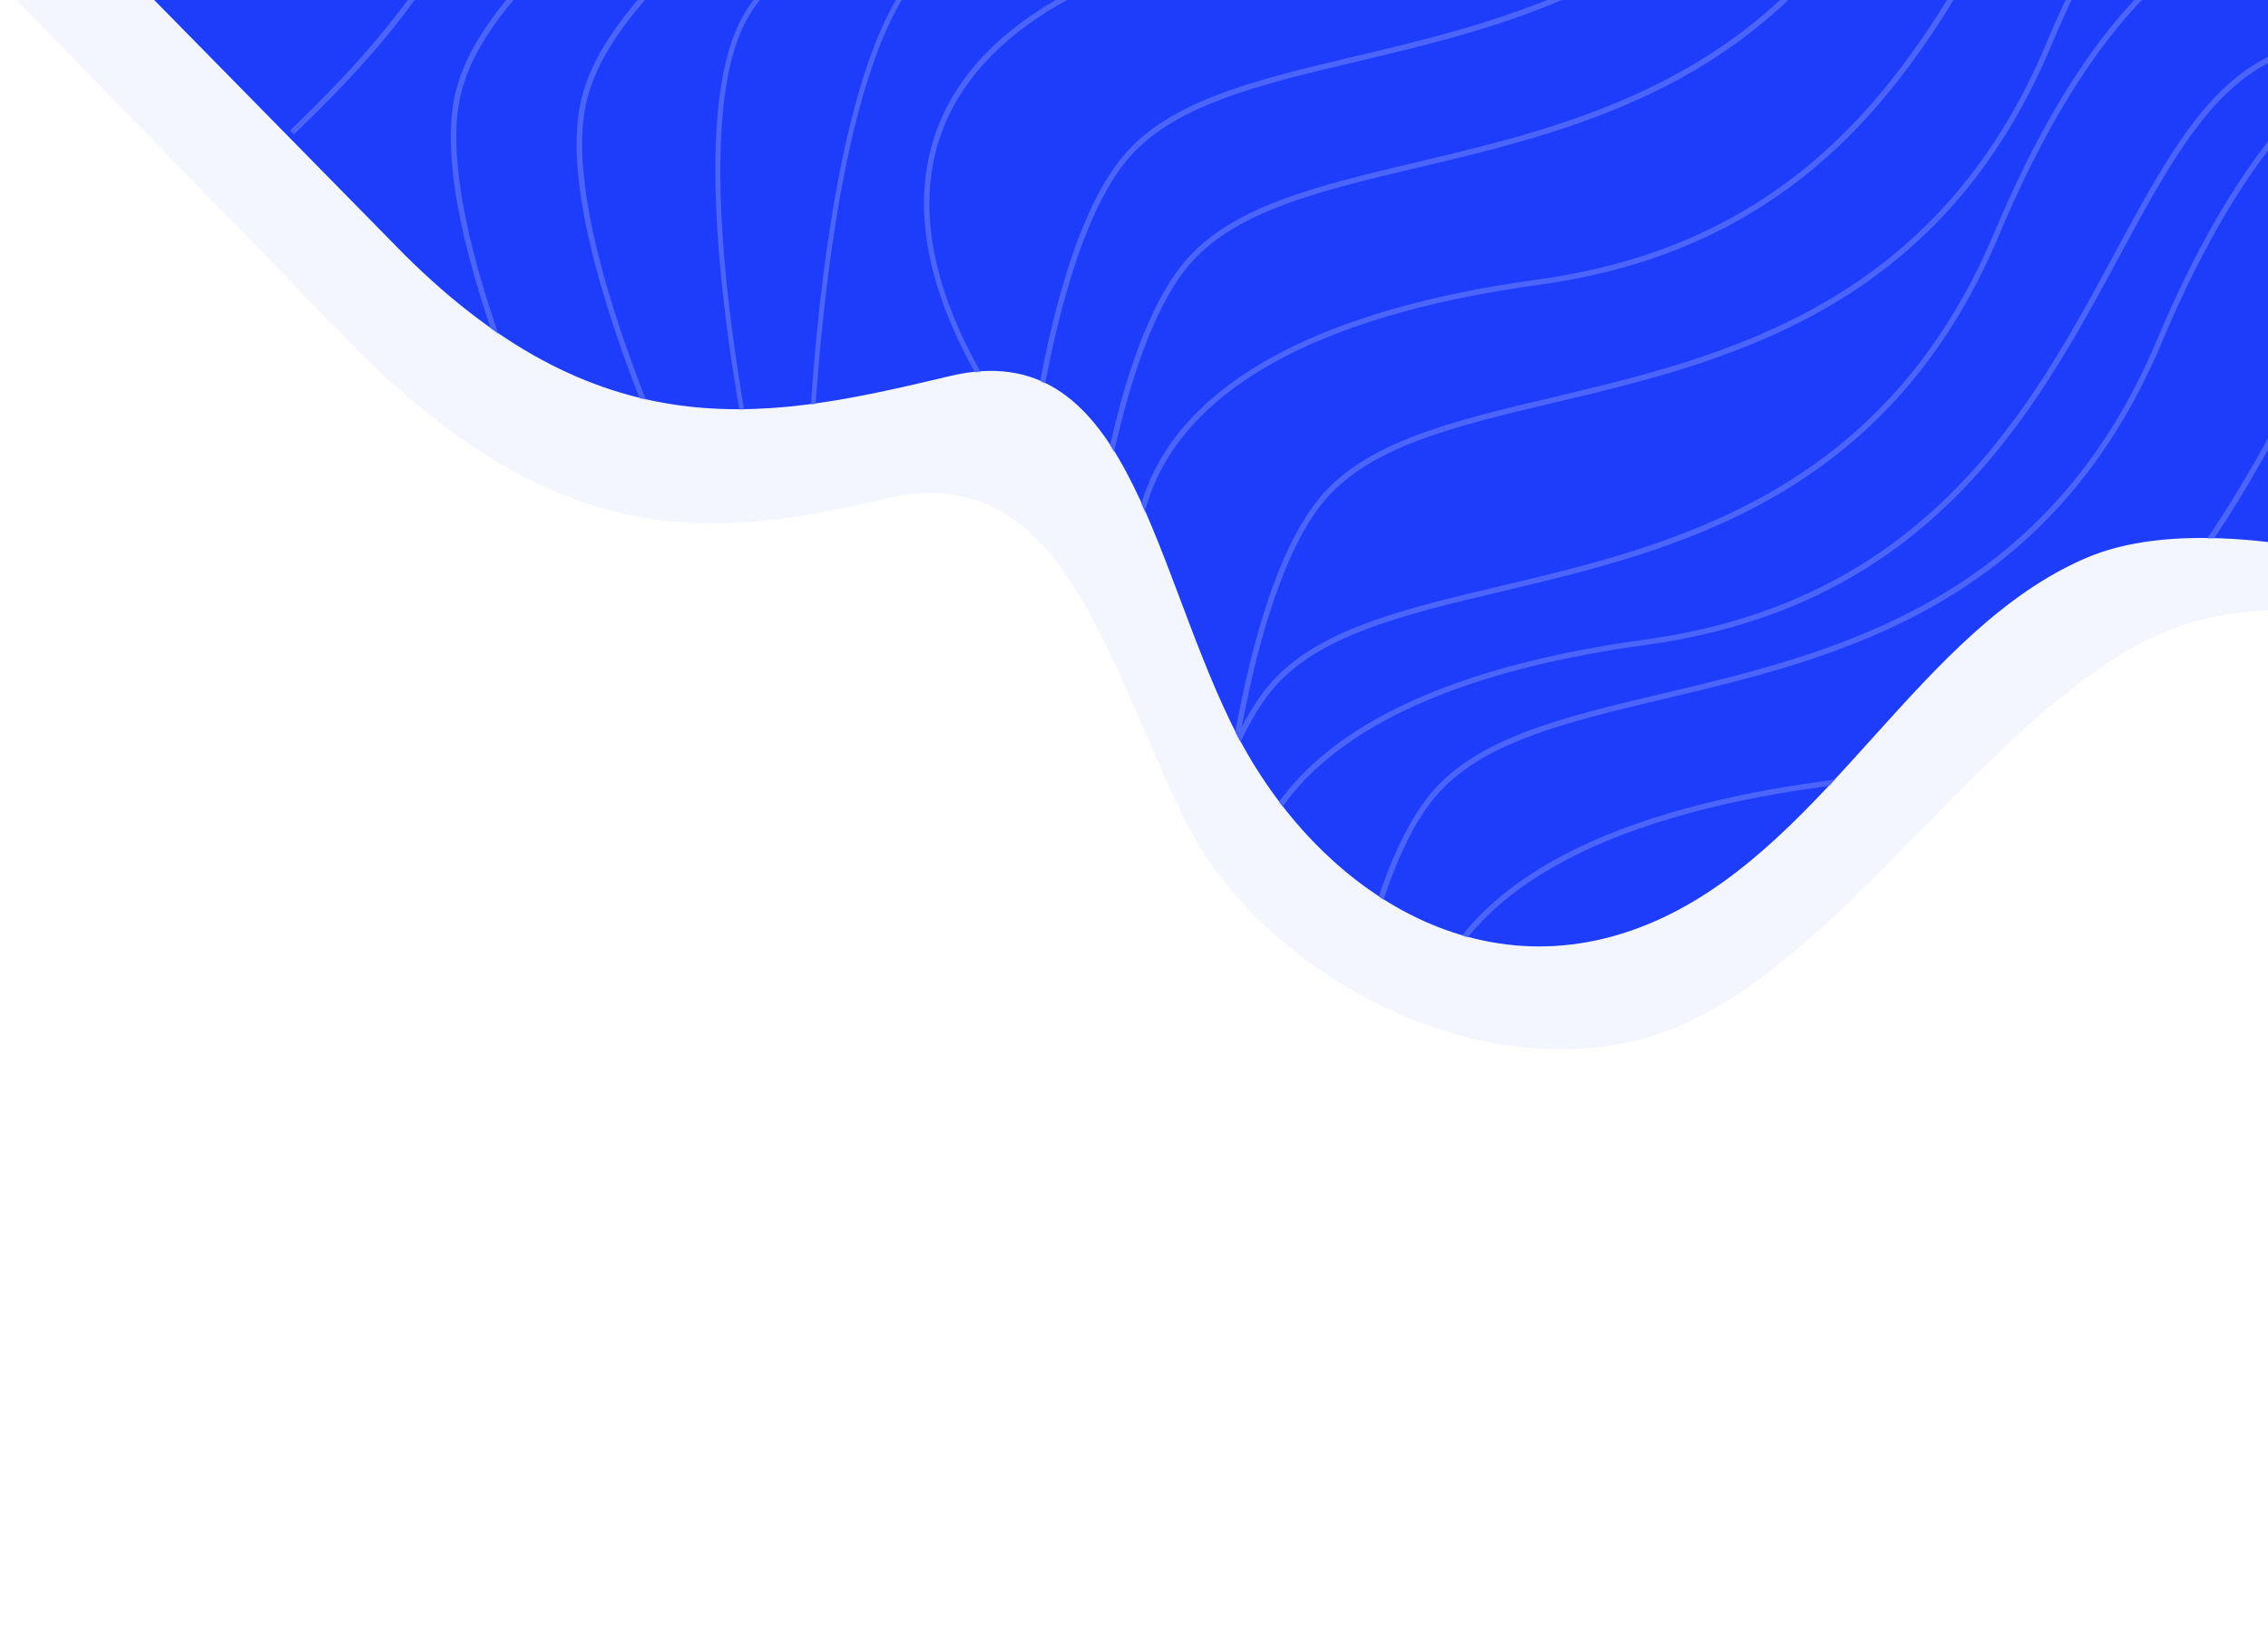 <svg width="1353" height="974" viewBox="0 0 1353 974" fill="none" xmlns="http://www.w3.org/2000/svg">
<path d="M1553.98 404.461C1553.98 404.461 1388.6 334.951 1290.15 377.513C1192.05 419.94 1107.55 561.939 1008.44 609.105C900.135 660.654 754.132 586.669 706.13 487.783C658.128 388.897 632.354 272.775 528.017 297.519C423.679 322.264 333.884 329.043 212.884 208.452L-0 -10.043L1149.48 -504.001L1553.98 404.461Z" fill="#1D3DFB" fill-opacity="0.05"/>
<path d="M1536.4 374.001C1536.4 374.001 1342.59 290.439 1244.14 333C1146.04 375.428 1092 499.841 992.89 547.007C884.59 598.555 782.236 529.829 734.234 430.943C686.232 332.057 671.292 199.527 566.954 224.272C462.617 249.016 361.988 272.203 240.988 151.613L85.689 -6.422L1129.48 -504.002L1536.4 374.001Z" fill="#1D3DFB"/>
<mask id="mask0_287_14631" style="mask-type:alpha" maskUnits="userSpaceOnUse" x="95" y="-505" width="1442" height="1070">
<path d="M1536.4 374.001C1536.4 374.001 1342.59 290.439 1244.14 333C1146.04 375.428 1092 499.841 992.89 547.007C884.59 598.555 782.236 529.829 734.234 430.943C686.232 332.057 671.292 199.527 566.954 224.272C462.617 249.016 361.988 272.203 240.988 151.613L95.689 -6.422L1029.48 -504.001L1361 -111.002L1536.4 374.001Z" fill="#1D3DFB"/>
</mask>
<g mask="url(#mask0_287_14631)">
<path d="M1056.15 -421.248C1072.99 -430.967 1090.37 -436.426 1108.17 -437.528C1163.05 -440.946 1220.1 -403.047 1273.1 -327.932L1270.83 -326.275C1218.49 -400.456 1162.36 -437.897 1108.54 -434.554C1078.05 -432.648 1048.7 -417.649 1021.3 -389.954C992.229 -360.582 965.428 -316.959 941.644 -260.313C881.28 -116.508 765.077 -88.942 671.704 -66.803C617.915 -54.051 571.46 -43.021 546.807 -12.849C523.422 15.782 505.193 76.866 494.101 163.789C485.704 229.611 484.125 287.687 484.109 288.264L481.434 288.581C481.45 288.005 482.835 229.201 491.253 163.218C496.201 124.445 502.562 90.582 510.186 62.555C519.734 27.407 531.304 1.357 544.564 -14.876C569.78 -45.738 616.625 -56.846 670.881 -69.719C763.681 -91.729 879.17 -119.126 939.014 -261.672C962.93 -318.65 989.923 -362.546 1019.23 -392.177C1031.18 -404.238 1043.52 -413.953 1056.15 -421.248Z" fill="#4A64FC"/>
<path d="M828.879 -508.79C842.624 -522.535 858.005 -532.308 874.908 -537.978C927.041 -555.486 991.952 -533.643 1062.58 -474.803L1060.83 -472.618C991.069 -530.724 927.158 -552.36 876.035 -535.201C847.081 -525.47 822.615 -503.386 803.312 -469.541C782.836 -433.647 768.239 -384.573 759.927 -323.702C738.839 -169.174 633.73 -112.472 549.268 -66.921C500.612 -40.681 458.596 -18.004 442.592 17.521C427.413 51.229 425.615 114.949 437.399 201.781C446.324 267.534 459.83 324.04 459.964 324.601L457.462 325.6C457.328 325.039 443.447 267.88 434.5 201.967C429.244 163.234 426.624 128.879 426.735 99.834C426.86 63.413 431.293 35.255 439.901 16.143C456.269 -20.193 498.644 -43.047 547.719 -69.524C631.66 -114.802 736.123 -171.157 757.035 -324.334C765.388 -385.561 780.1 -434.948 800.738 -471.153C809.162 -485.897 818.562 -498.474 828.879 -508.79Z" fill="#4A64FC"/>
<path d="M534.208 -606.418C544.899 -624.935 558.459 -639.697 574.803 -650.533C625.209 -683.976 700.393 -679.248 792.186 -636.84L790.944 -634.019C700.285 -675.895 626.223 -680.689 576.792 -647.903C548.799 -629.322 529.091 -598.893 518.218 -557.439C506.682 -513.473 505.144 -457.179 513.641 -390.139C535.228 -219.954 439.696 -129.787 362.926 -57.345C318.701 -15.615 280.516 20.44 273.626 62.74C267.095 102.875 283.325 171.088 320.565 259.989C348.766 327.309 379.202 383.499 379.504 384.057L377.13 385.831C376.828 385.273 345.808 328.495 317.538 261.012C300.926 221.356 288.363 185.6 280.211 154.71C269.975 115.977 266.67 84.799 270.374 62.043C277.42 18.776 315.936 -17.568 360.539 -59.67C436.833 -131.674 531.778 -221.288 510.389 -389.987C501.834 -457.417 503.404 -514.076 515.024 -558.419C519.777 -576.482 526.184 -592.52 534.208 -606.418Z" fill="#4A64FC"/>
<path d="M609.268 -602.41C619.959 -620.927 633.518 -635.689 649.863 -646.525C700.269 -679.968 775.453 -675.24 867.246 -632.832L866.003 -630.011C775.345 -671.887 701.283 -676.681 651.851 -643.895C623.858 -625.314 604.151 -594.886 593.277 -553.431C581.741 -509.466 580.203 -453.171 588.701 -386.131C610.287 -215.946 514.756 -125.78 437.986 -53.337C393.76 -11.607 355.575 24.448 348.685 66.748C342.154 106.883 358.384 175.095 395.624 263.997C423.825 331.316 454.262 387.507 454.564 388.065L452.19 389.839C451.888 389.28 420.867 332.503 392.597 265.02C375.986 225.364 363.422 189.608 355.271 158.717C345.035 119.985 341.73 88.807 345.433 66.05C352.48 22.784 390.995 -13.56 435.599 -55.662C511.892 -127.666 606.838 -217.28 585.448 -385.979C576.893 -453.409 578.464 -510.068 590.084 -554.411C594.837 -572.474 601.244 -588.512 609.268 -602.41Z" fill="#4A64FC"/>
<path d="M325.908 -449.205C336.599 -467.722 350.158 -482.484 366.503 -493.32C416.909 -526.763 492.093 -522.035 583.886 -479.627L582.643 -476.806C491.985 -518.682 417.923 -523.476 368.491 -490.69C340.498 -472.109 320.791 -441.68 309.917 -400.226C298.381 -356.261 296.843 -299.966 305.341 -232.926C326.927 -62.741 231.396 27.425 154.626 99.868C110.4 141.598 72.215 177.653 65.325 219.953C58.794 260.088 75.024 328.301 112.264 417.202C140.465 484.522 170.902 540.712 171.204 541.27L168.83 543.044C168.528 542.486 137.507 485.708 109.237 418.225C92.626 378.569 80.062 342.813 71.91 311.923C61.675 273.19 58.369 242.012 62.073 219.255C69.12 175.989 107.635 139.645 152.238 97.543C228.532 25.539 323.477 -64.075 302.088 -232.774C293.533 -300.204 295.104 -356.863 306.724 -401.206C311.477 -419.269 317.884 -435.307 325.908 -449.205Z" fill="#4A64FC"/>
<path d="M1232.03 -353.052C1250.55 -363.743 1269.67 -369.747 1289.24 -370.959C1349.62 -374.719 1412.37 -333.032 1470.66 -250.409L1468.17 -248.587C1410.6 -330.182 1348.85 -371.365 1289.65 -367.688C1256.12 -365.592 1223.84 -349.094 1193.69 -318.63C1161.72 -286.323 1132.24 -238.339 1106.08 -176.032C1039.68 -17.855 911.865 12.466 809.159 36.818C749.994 50.845 698.897 62.977 671.78 96.165C646.056 127.657 626.006 194.846 613.806 290.457C604.569 362.858 602.833 426.738 602.815 427.373L599.872 427.722C599.89 427.087 601.414 362.406 610.673 289.829C616.115 247.18 623.112 209.933 631.498 179.105C642 140.444 654.727 111.79 669.312 93.935C697.048 59.988 748.575 47.771 808.254 33.611C910.328 9.401 1037.36 -20.734 1103.19 -177.527C1129.49 -240.2 1159.18 -288.484 1191.42 -321.075C1204.56 -334.342 1218.13 -345.028 1232.03 -353.052Z" fill="#4A64FC"/>
<path d="M589.775 30.15C574.656 45.269 563.907 62.187 557.67 80.779C538.412 138.123 562.439 209.522 627.159 287.211L629.563 285.28C565.649 208.55 541.85 138.252 560.725 82.019C571.428 50.171 595.719 23.259 632.946 2.027C672.428 -20.495 726.407 -36.551 793.362 -45.694C963.334 -68.89 1025.7 -184.503 1075.81 -277.407C1104.67 -330.926 1129.61 -377.142 1168.69 -394.745C1205.77 -411.441 1275.85 -413.419 1371.37 -400.457C1443.69 -390.64 1505.84 -375.784 1506.46 -375.637L1507.56 -378.389C1506.94 -378.536 1444.07 -393.805 1371.57 -403.646C1328.97 -409.427 1291.18 -412.308 1259.23 -412.187C1219.17 -412.05 1188.2 -407.173 1167.17 -397.705C1127.2 -379.701 1102.07 -333.091 1072.94 -279.111C1023.14 -186.781 961.153 -71.877 792.667 -48.875C725.32 -39.686 670.998 -23.505 631.174 -0.804C614.956 8.462 601.123 18.802 589.775 30.15Z" fill="#4A64FC"/>
<path d="M1268.53 -289.831C1287.05 -300.522 1306.17 -306.526 1325.74 -307.738C1386.12 -311.498 1448.87 -269.811 1507.16 -187.189L1504.67 -185.367C1447.1 -266.962 1385.35 -308.144 1326.15 -304.467C1292.62 -302.371 1260.34 -285.873 1230.19 -255.41C1198.22 -223.102 1168.74 -175.119 1142.58 -112.812C1076.18 45.366 948.365 75.687 845.659 100.039C786.494 114.065 735.397 126.198 708.28 159.386C682.556 190.878 662.506 258.067 650.306 353.677C641.069 426.078 639.333 489.959 639.315 490.593L636.372 490.942C636.39 490.308 637.914 425.627 647.173 353.05C652.615 310.401 659.612 273.154 667.998 242.326C678.5 203.665 691.227 175.011 705.812 157.155C733.548 123.209 785.075 110.992 844.754 96.832C946.828 72.622 1073.86 42.486 1139.69 -114.306C1165.99 -176.979 1195.68 -225.263 1227.92 -257.855C1241.06 -271.121 1254.63 -281.807 1268.53 -289.831Z" fill="#4A64FC"/>
<path d="M714.275 245.788C699.156 260.907 688.407 277.825 682.17 296.418C662.912 353.762 686.939 425.161 751.659 502.85L754.063 500.919C690.149 424.188 666.35 353.89 685.225 297.658C695.928 265.81 720.219 238.898 757.446 217.666C796.928 195.144 850.907 179.088 917.862 169.945C1087.83 146.749 1150.2 31.135 1200.31 -61.768C1229.17 -115.287 1254.11 -161.503 1293.19 -179.106C1330.27 -195.802 1400.35 -197.78 1495.87 -184.818C1568.19 -175.002 1630.34 -160.145 1630.96 -159.998L1632.06 -162.751C1631.44 -162.898 1568.57 -178.166 1496.07 -188.007C1453.47 -193.789 1415.68 -196.67 1383.73 -196.549C1343.67 -196.411 1312.7 -191.534 1291.67 -182.067C1251.7 -164.062 1226.57 -117.452 1197.44 -63.472C1147.64 28.858 1085.65 143.762 917.167 166.764C849.82 175.952 795.498 192.134 755.674 214.835C739.456 224.101 725.623 234.441 714.275 245.788Z" fill="#4A64FC"/>
<path d="M1349.53 -149.536C1368.05 -160.227 1387.17 -166.231 1406.74 -167.443C1467.12 -171.203 1529.87 -129.516 1588.16 -46.894L1585.67 -45.072C1528.1 -126.667 1466.35 -167.849 1407.15 -164.172C1373.62 -162.076 1341.34 -145.578 1311.19 -115.115C1279.22 -82.807 1249.74 -34.824 1223.58 27.483C1157.18 185.661 1029.37 215.982 926.659 240.334C867.494 254.361 816.397 266.493 789.28 299.681C763.557 331.173 743.506 398.362 731.306 493.973C722.069 566.374 720.333 630.254 720.315 630.888L717.372 631.237C717.39 630.603 718.914 565.922 728.173 493.345C733.615 450.696 740.613 413.449 748.998 382.621C759.5 343.96 772.227 315.306 786.813 297.45C814.548 263.504 866.076 251.287 925.754 237.127C1027.83 212.917 1154.86 182.781 1220.69 25.989C1246.99 -36.684 1276.68 -84.968 1308.92 -117.56C1322.06 -130.826 1335.63 -141.512 1349.53 -149.536Z" fill="#4A64FC"/>
<path d="M1318.65 -37.023C1337.17 -47.713 1356.29 -53.718 1375.86 -54.929C1436.24 -58.69 1498.99 -17.003 1557.28 65.62L1554.79 67.442C1497.22 -14.153 1435.47 -55.335 1376.27 -51.658C1342.74 -49.563 1310.46 -33.064 1280.31 -2.601C1248.34 29.706 1218.86 77.69 1192.7 139.997C1126.3 298.175 998.485 328.496 895.779 352.847C836.614 366.874 785.517 379.006 758.4 412.195C732.677 443.687 712.626 510.875 700.426 606.486C691.189 678.887 689.453 742.768 689.435 743.402L686.492 743.751C686.51 743.117 688.034 678.435 697.293 605.858C702.735 563.21 709.733 525.962 718.118 495.135C728.62 456.474 741.347 427.82 755.932 409.964C783.668 376.018 835.196 363.8 894.874 349.641C996.949 325.43 1123.98 295.295 1189.81 138.503C1216.11 75.829 1245.8 27.546 1278.04 -5.046C1291.18 -18.312 1304.75 -28.999 1318.65 -37.023Z" fill="#4A64FC"/>
<path d="M778.242 460.583C763.123 475.702 752.374 492.62 746.137 511.213C726.879 568.557 750.906 639.955 815.626 717.645L818.03 715.714C754.116 638.983 730.317 568.685 749.192 512.453C759.895 480.605 784.186 453.693 821.413 432.461C860.895 409.939 914.873 393.883 981.828 384.74C1151.8 361.544 1214.17 245.93 1264.27 153.027C1293.14 99.508 1318.08 53.292 1357.16 35.689C1394.23 18.993 1464.32 17.015 1559.83 29.977C1632.16 39.793 1694.31 54.65 1694.93 54.797L1696.03 52.044C1695.41 51.897 1632.54 36.629 1560.04 26.788C1517.43 21.006 1479.64 18.125 1447.7 18.246C1407.63 18.384 1376.66 23.261 1355.64 32.728C1315.67 50.733 1290.53 97.343 1261.41 151.323C1211.61 243.653 1149.62 358.557 981.133 381.559C913.787 390.747 859.465 406.929 819.64 429.63C803.423 438.896 789.589 449.236 778.242 460.583Z" fill="#4A64FC"/>
<path d="M1415.68 27.046C1434.2 16.355 1453.32 10.351 1472.9 9.139C1533.27 5.379 1596.02 47.066 1654.31 129.688L1651.82 131.51C1594.25 49.915 1532.51 8.733 1473.3 12.41C1439.77 14.506 1407.49 31.004 1377.35 61.467C1345.37 93.775 1315.89 141.758 1289.73 204.065C1223.33 362.243 1095.52 392.564 992.812 416.916C933.647 430.942 882.55 443.075 855.433 476.263C829.709 507.755 809.659 574.944 797.459 670.554C788.222 742.955 786.486 806.836 786.468 807.47L783.525 807.819C783.543 807.185 785.067 742.504 794.326 669.927C799.768 627.278 806.765 590.031 815.151 559.203C825.653 520.542 838.38 491.888 852.965 474.032C880.701 440.086 932.229 427.868 991.907 413.709C1093.98 389.499 1221.01 359.363 1286.84 202.571C1313.15 139.898 1342.84 91.614 1375.07 59.022C1388.22 45.756 1401.79 35.07 1415.68 27.046Z" fill="#4A64FC"/>
<path d="M883.677 545.202C868.558 560.321 857.809 577.24 851.572 595.832C832.314 653.176 856.341 724.575 921.061 802.264L923.465 800.333C859.551 723.602 835.752 653.305 854.627 597.072C865.33 565.224 889.621 538.312 926.848 517.08C966.33 494.558 1020.31 478.502 1087.26 469.359C1257.24 446.163 1319.61 330.549 1369.71 237.646C1398.57 184.127 1423.52 137.911 1462.59 120.308C1499.67 103.612 1569.76 101.634 1665.27 114.596C1737.59 124.412 1799.74 139.269 1800.36 139.416L1801.46 136.664C1800.84 136.516 1737.97 121.248 1665.47 111.407C1622.87 105.626 1585.08 102.744 1553.13 102.865C1513.07 103.003 1482.1 107.88 1461.07 117.347C1421.11 135.352 1395.97 181.962 1366.85 235.942C1317.04 328.272 1255.06 443.176 1086.57 466.178C1019.22 475.367 964.9 491.548 925.076 514.249C908.858 523.515 895.024 533.855 883.677 545.202Z" fill="#4A64FC"/>
</g>
</svg>
